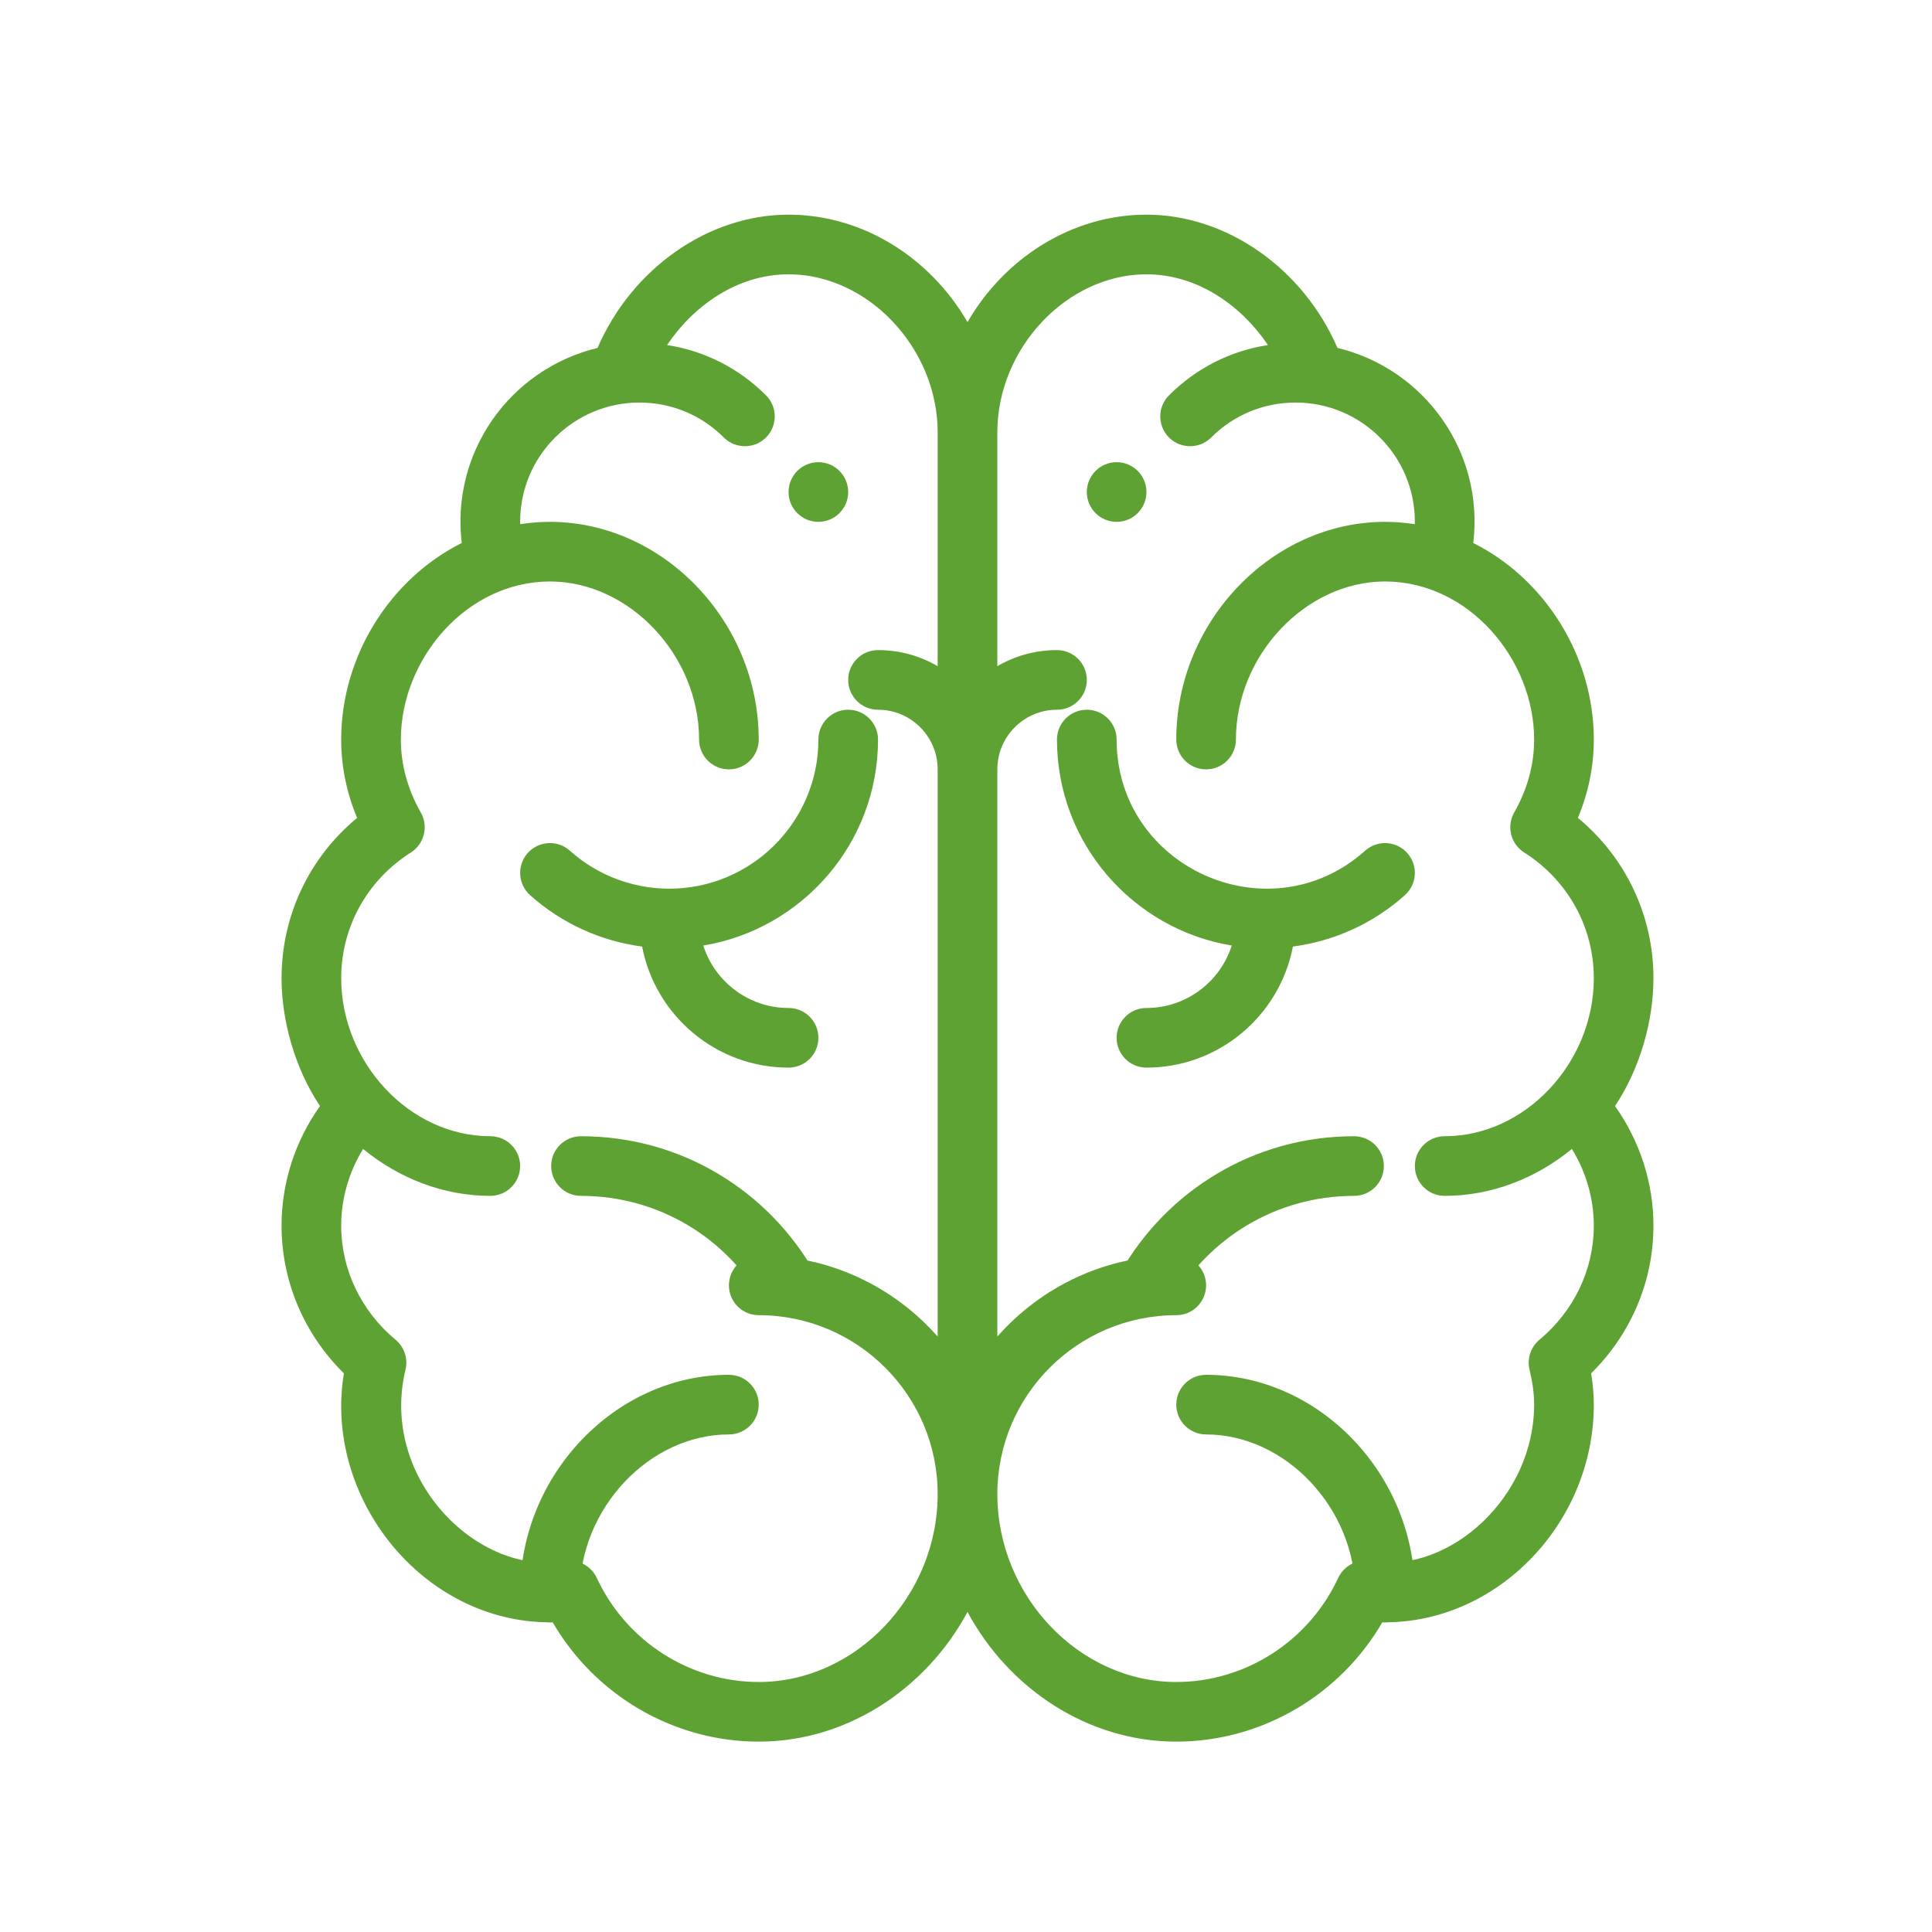 <svg width="45" height="45" viewBox="0 0 45 45" fill="none" xmlns="http://www.w3.org/2000/svg">
<g clip-path="url(#clip0)">
<path d="M19.062 10.765C18.678 10.765 18.367 11.077 18.367 11.46C18.367 11.844 18.678 12.155 19.062 12.155C19.445 12.155 19.756 11.844 19.756 11.46C19.756 11.077 19.445 10.765 19.062 10.765Z" fill="#5EA233"/>
<path d="M26.008 10.765C25.625 10.765 25.314 11.077 25.314 11.46C25.314 11.844 25.625 12.155 26.008 12.155C26.392 12.155 26.703 11.844 26.703 11.46C26.703 11.077 26.392 10.765 26.008 10.765Z" fill="#5EA233"/>
<path d="M37.617 25.762C38.214 24.867 38.512 23.75 38.512 22.783C38.512 21.325 37.864 19.97 36.752 19.05C36.998 18.463 37.123 17.851 37.123 17.226C37.123 15.291 35.993 13.488 34.315 12.647C34.569 10.534 33.193 8.597 31.152 8.103C30.354 6.258 28.577 5 26.703 5C24.959 5 23.394 6.017 22.535 7.502C21.676 6.017 20.111 5 18.367 5C16.493 5 14.716 6.258 13.918 8.104C11.865 8.601 10.502 10.547 10.755 12.647C9.077 13.488 7.947 15.291 7.947 17.226C7.947 17.851 8.072 18.463 8.318 19.05C7.206 19.97 6.558 21.325 6.558 22.783C6.558 23.756 6.859 24.87 7.453 25.762C6.872 26.581 6.558 27.551 6.558 28.549C6.558 29.842 7.082 31.074 8.01 31.988C7.533 34.871 9.832 37.787 12.81 37.787C12.832 37.787 12.853 37.787 12.873 37.786C13.861 39.49 15.694 40.566 17.672 40.566C19.735 40.566 21.578 39.328 22.535 37.545C23.492 39.328 25.335 40.566 27.398 40.566C29.376 40.566 31.209 39.49 32.197 37.786C32.218 37.787 32.239 37.787 32.26 37.787C34.896 37.787 37.123 35.465 37.123 32.716C37.123 32.482 37.102 32.242 37.06 31.988C37.988 31.074 38.512 29.842 38.512 28.549C38.512 27.551 38.198 26.581 37.617 25.762ZM21.84 15.516C21.431 15.278 20.957 15.142 20.451 15.142C20.067 15.142 19.756 15.453 19.756 15.836C19.756 16.22 20.067 16.531 20.451 16.531C21.217 16.531 21.84 17.154 21.84 17.92V31.131C20.821 29.975 19.331 29.243 17.672 29.243C17.289 29.243 16.978 29.554 16.978 29.938C16.978 30.322 17.289 30.633 17.672 30.633C19.971 30.633 21.84 32.502 21.84 34.8C21.84 37.173 19.932 39.177 17.672 39.177C16.064 39.177 14.584 38.226 13.901 36.754C13.775 36.483 13.489 36.322 13.192 36.356C13.143 36.362 13.094 36.368 13.045 36.375C11.068 36.645 8.842 34.407 9.445 31.902C9.507 31.645 9.417 31.375 9.214 31.206C8.409 30.536 7.947 29.568 7.947 28.549C7.947 27.919 8.126 27.302 8.457 26.761C9.29 27.444 10.327 27.854 11.421 27.854C11.804 27.854 12.115 27.543 12.115 27.159C12.115 26.776 11.804 26.465 11.421 26.465C9.535 26.465 7.947 24.744 7.947 22.783C7.947 21.593 8.554 20.499 9.57 19.856C9.882 19.657 9.985 19.248 9.802 18.926C9.493 18.382 9.337 17.809 9.337 17.226C9.337 15.351 10.865 13.544 12.81 13.544C14.66 13.544 16.283 15.265 16.283 17.226C16.283 17.609 16.594 17.92 16.978 17.92C17.361 17.92 17.672 17.609 17.672 17.226C17.672 14.477 15.446 12.155 12.81 12.155C12.577 12.155 12.346 12.174 12.117 12.209C12.117 12.191 12.115 12.173 12.115 12.155C12.115 10.605 13.374 9.376 14.894 9.376C15.636 9.376 16.334 9.665 16.859 10.19C17.131 10.461 17.57 10.461 17.842 10.19C18.113 9.918 18.113 9.478 17.841 9.207C17.207 8.574 16.406 8.17 15.537 8.037C16.15 7.127 17.168 6.389 18.367 6.389C20.217 6.389 21.84 8.11 21.84 10.071V15.516ZM33.649 27.854C34.743 27.854 35.78 27.444 36.613 26.761C36.944 27.302 37.123 27.919 37.123 28.549C37.123 29.568 36.661 30.536 35.856 31.206C35.653 31.375 35.564 31.645 35.626 31.902C35.699 32.208 35.733 32.467 35.733 32.716C35.733 34.873 33.783 36.615 32.025 36.375C31.976 36.368 31.927 36.361 31.878 36.356C31.58 36.322 31.295 36.483 31.169 36.754C30.486 38.226 29.006 39.177 27.398 39.177C25.138 39.177 23.23 37.173 23.23 34.8C23.23 32.502 25.099 30.633 27.398 30.633C27.781 30.633 28.092 30.322 28.092 29.938C28.092 29.554 27.781 29.243 27.398 29.243C25.739 29.243 24.249 29.975 23.23 31.131V17.92C23.23 17.154 23.853 16.531 24.619 16.531C25.003 16.531 25.314 16.22 25.314 15.836C25.314 15.453 25.003 15.142 24.619 15.142C24.113 15.142 23.639 15.278 23.23 15.516V10.071C23.23 8.11 24.853 6.389 26.703 6.389C27.902 6.389 28.92 7.127 29.533 8.037C28.664 8.17 27.863 8.574 27.229 9.207C26.957 9.478 26.957 9.918 27.228 10.19C27.5 10.461 27.939 10.461 28.211 10.19C28.736 9.665 29.434 9.376 30.176 9.376C31.704 9.376 32.955 10.612 32.955 12.155C32.955 12.173 32.953 12.191 32.953 12.209C32.724 12.174 32.493 12.155 32.26 12.155C29.624 12.155 27.398 14.477 27.398 17.226C27.398 17.609 27.709 17.92 28.092 17.92C28.476 17.92 28.787 17.609 28.787 17.226C28.787 15.265 30.41 13.544 32.26 13.544C34.204 13.544 35.733 15.35 35.733 17.226C35.733 17.809 35.577 18.382 35.268 18.926C35.085 19.248 35.188 19.657 35.501 19.856C36.516 20.499 37.123 21.593 37.123 22.783C37.123 24.751 35.529 26.465 33.649 26.465C33.266 26.465 32.955 26.776 32.955 27.159C32.955 27.543 33.266 27.854 33.649 27.854Z" fill="#5EA233"/>
<path d="M32.778 19.869C32.522 19.583 32.083 19.559 31.797 19.814C29.57 21.807 26.008 20.215 26.008 17.226C26.008 16.842 25.697 16.531 25.314 16.531C24.93 16.531 24.619 16.842 24.619 17.226C24.619 19.637 26.384 21.643 28.69 22.023C28.422 22.865 27.633 23.478 26.703 23.478C26.319 23.478 26.008 23.789 26.008 24.172C26.008 24.556 26.319 24.867 26.703 24.867C28.395 24.867 29.807 23.651 30.114 22.047C31.08 21.92 31.989 21.507 32.723 20.85C33.009 20.594 33.034 20.155 32.778 19.869Z" fill="#5EA233"/>
<path d="M28.092 32.022C27.709 32.022 27.398 32.333 27.398 32.717C27.398 33.1 27.709 33.411 28.092 33.411C29.942 33.411 31.566 35.132 31.566 37.093C31.566 37.476 31.877 37.787 32.26 37.787C32.644 37.787 32.955 37.476 32.955 37.093C32.955 34.344 30.728 32.022 28.092 32.022Z" fill="#5EA233"/>
<path d="M31.538 26.465C29.184 26.465 27.163 27.756 26.099 29.633C25.91 29.967 26.027 30.39 26.36 30.58C26.694 30.769 27.118 30.652 27.307 30.318C28.136 28.855 29.709 27.854 31.538 27.854C31.922 27.854 32.233 27.543 32.233 27.159C32.233 26.776 31.922 26.465 31.538 26.465Z" fill="#5EA233"/>
<path d="M18.367 23.478C17.437 23.478 16.648 22.865 16.381 22.023C18.686 21.643 20.451 19.637 20.451 17.226C20.451 16.842 20.14 16.531 19.756 16.531C19.373 16.531 19.062 16.842 19.062 17.226C19.062 19.141 17.504 20.699 15.589 20.699C14.733 20.699 13.911 20.385 13.273 19.814C12.987 19.559 12.548 19.583 12.292 19.869C12.037 20.155 12.061 20.594 12.347 20.85C13.081 21.507 13.99 21.92 14.956 22.047C15.263 23.651 16.675 24.867 18.367 24.867C18.751 24.867 19.062 24.556 19.062 24.172C19.062 23.789 18.751 23.478 18.367 23.478Z" fill="#5EA233"/>
<path d="M16.978 32.022C14.342 32.022 12.115 34.344 12.115 37.093C12.115 37.476 12.426 37.787 12.81 37.787C13.194 37.787 13.505 37.476 13.505 37.093C13.505 35.132 15.128 33.411 16.978 33.411C17.361 33.411 17.672 33.1 17.672 32.717C17.672 32.333 17.361 32.022 16.978 32.022Z" fill="#5EA233"/>
<path d="M18.971 29.633C17.91 27.76 15.892 26.465 13.532 26.465C13.149 26.465 12.838 26.776 12.838 27.159C12.838 27.543 13.149 27.854 13.532 27.854C15.359 27.854 16.934 28.855 17.763 30.318C17.952 30.652 18.376 30.769 18.71 30.58C19.043 30.391 19.161 29.967 18.971 29.633Z" fill="#5EA233"/>
</g>
<defs>
<clipPath id="clip0">
<rect width="33.07" height="35.566" fill="white" transform="translate(6 5)"/>
</clipPath>
</defs>
</svg>
